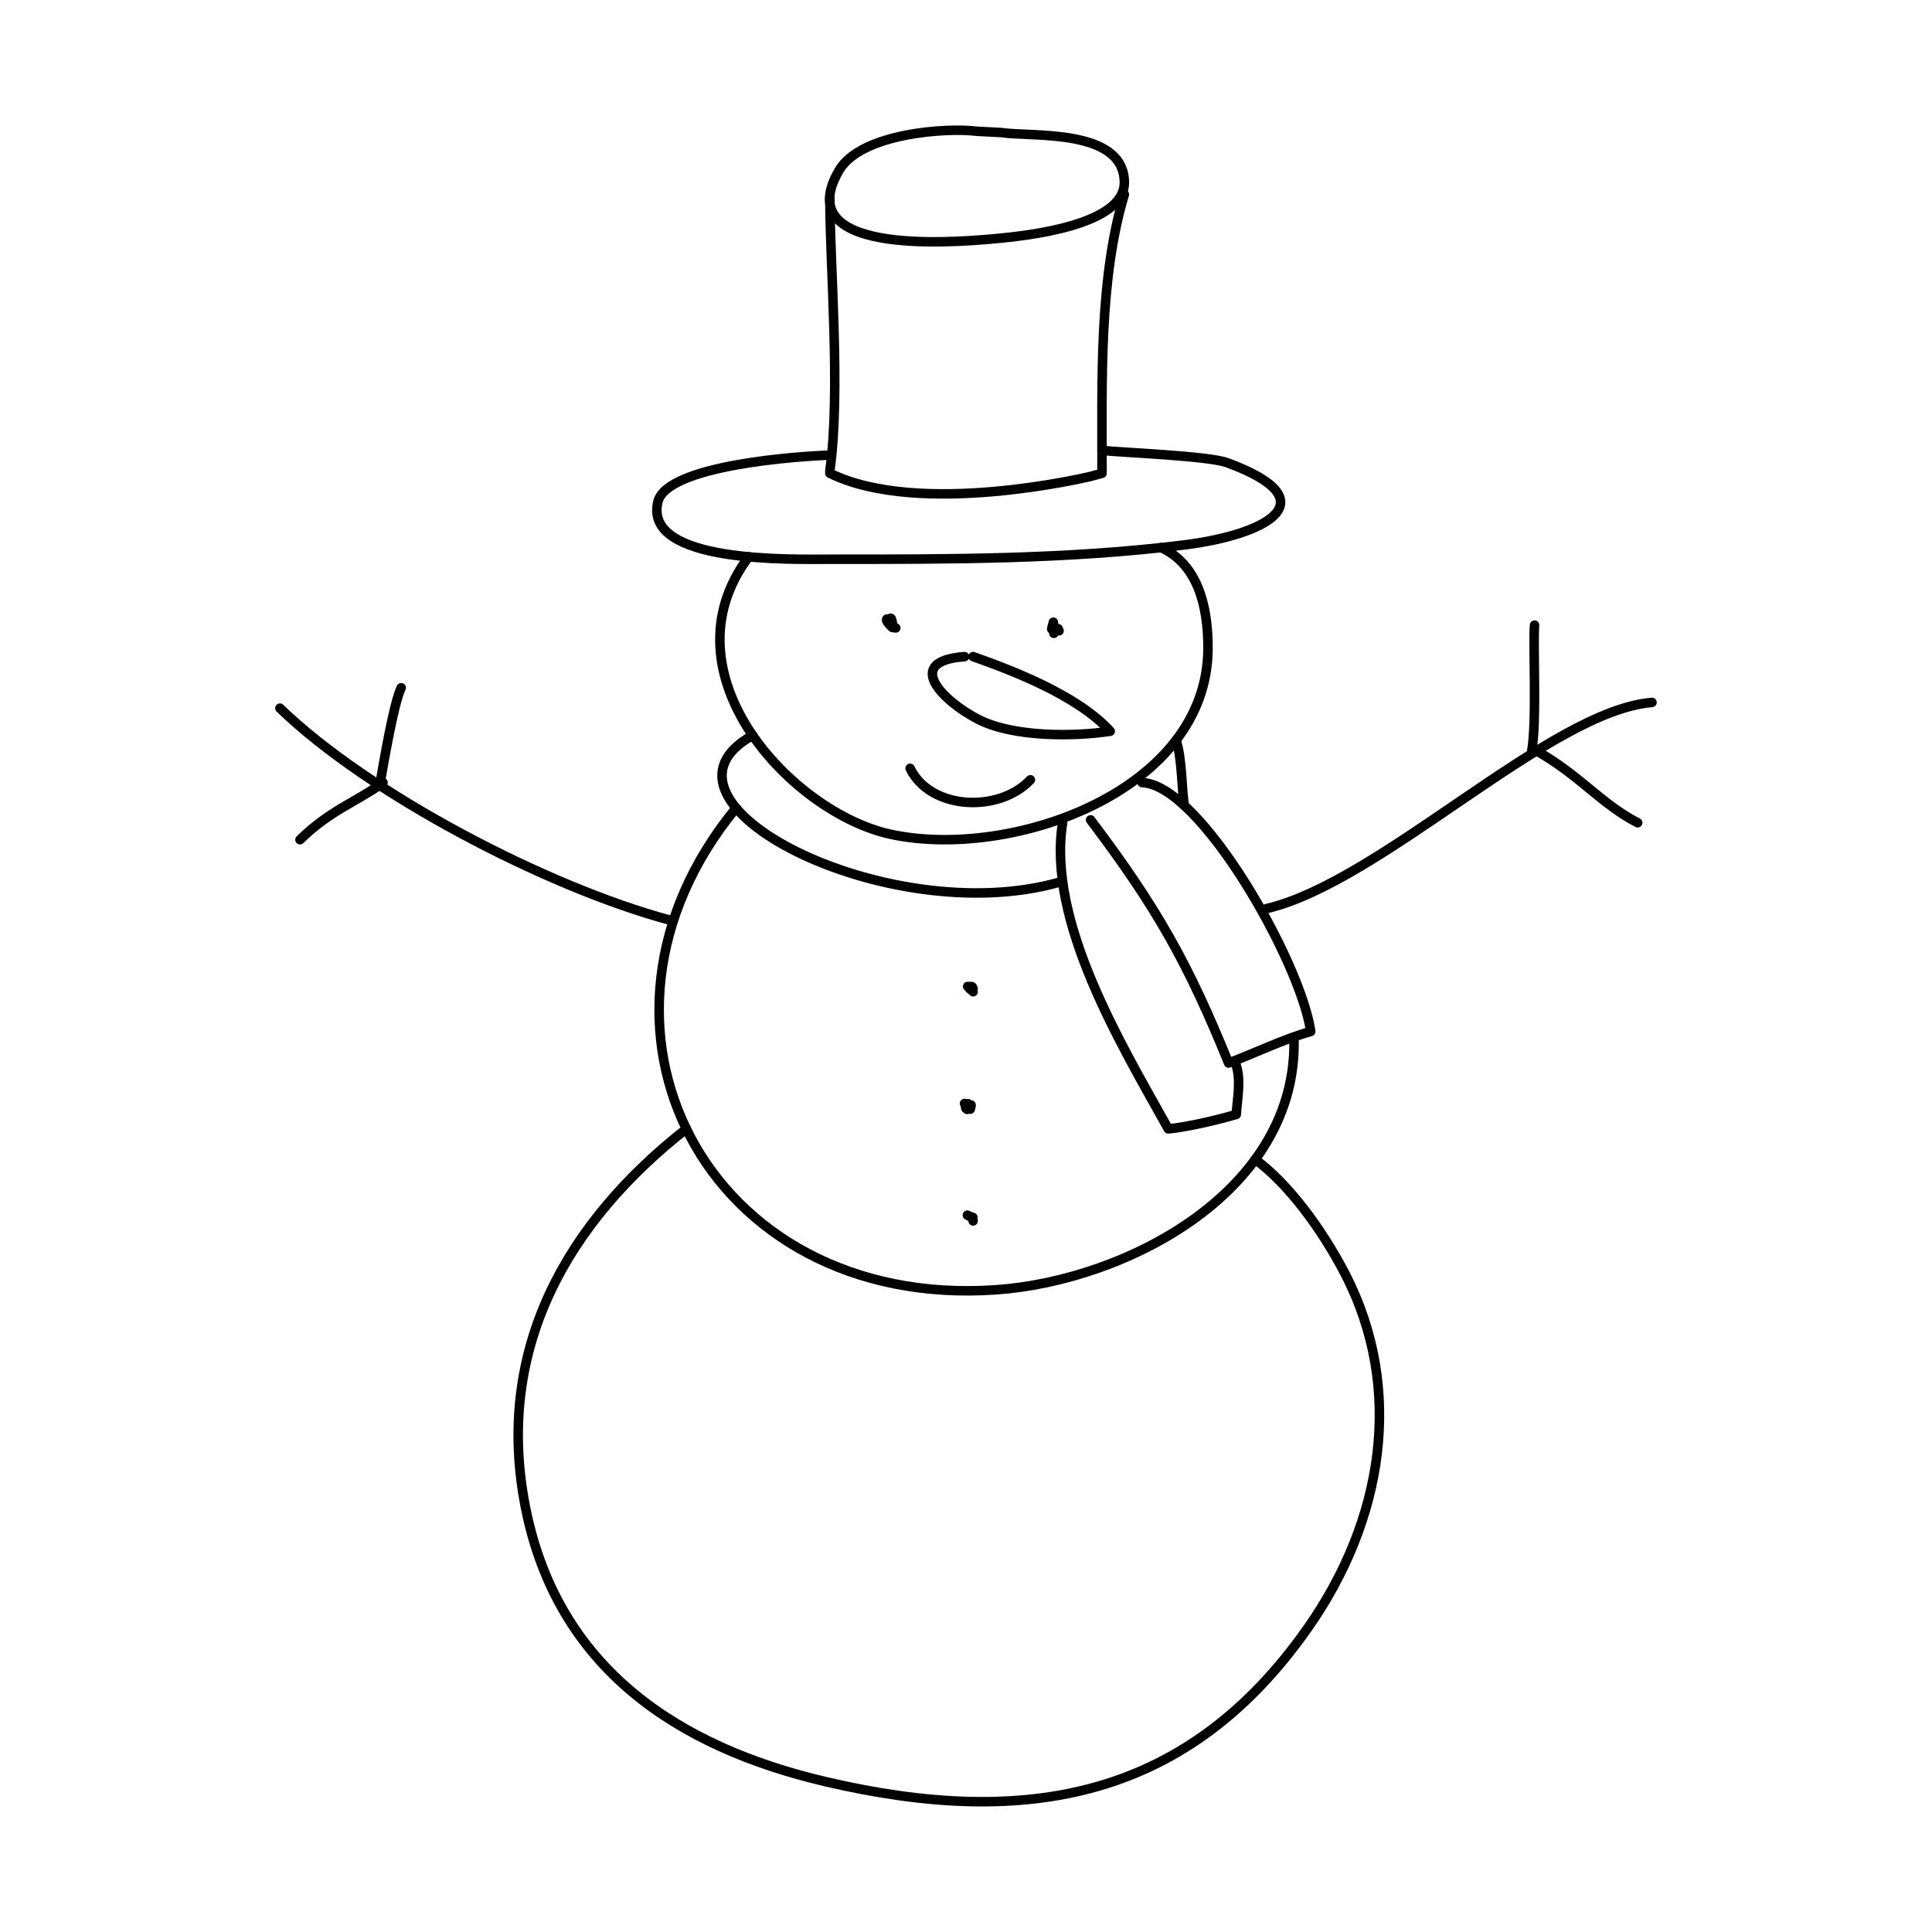 <?xml version="1.0" encoding="UTF-8"?>
<!-- Uploaded to: ICON Repo, www.svgrepo.com, Generator: ICON Repo Mixer Tools -->
<svg width="800px" height="800px" version="1.1" viewBox="144 144 512 512" xmlns="http://www.w3.org/2000/svg">
 <g fill="none" stroke="#000000" stroke-linecap="round" stroke-linejoin="round" stroke-miterlimit="10" stroke-width=".5">
  <path transform="matrix(5.038 0 0 5.038 148.09 148.09)" d="m42.843 23.13c-1.402 0.042-8.575 0.489-9.048 2.454-0.787 3.269 7.087 3.019 9.153 3.021 6.134 0.003 12.426 0.011 18.54-0.753 4.343-0.542 7.656-2.334 2.257-4.323-0.999-0.368-5.625-0.537-6.589-0.649"/>
  <path transform="matrix(5.038 0 0 5.038 148.09 148.09)" d="m50.579 6.094c-1.593-0.205-6.101 0.097-7.251 2.052-2.602 4.424 5.65 3.842 8.292 3.59 1.464-0.14 6.761-0.665 6.712-2.984-0.06-2.844-4.941-2.347-6.498-2.593z"/>
  <path transform="matrix(5.038 0 0 5.038 148.09 148.09)" d="m38.571 28.478c-4.618 6.153 2.314 13.481 7.466 14.595 6.348 1.373 16.663-2.268 16.694-9.764 0.01-2.274-0.559-4.45-2.467-5.315"/>
  <path transform="matrix(5.038 0 0 5.038 148.09 148.09)" d="m38.78 37.871c-6.252 3.462 7.076 10.289 16.117 7.727"/>
  <path transform="matrix(5.038 0 0 5.038 148.09 148.09)" d="m61.043 38.136c0.32 0.765 0.315 2.761 0.444 3.427"/>
  <path transform="matrix(5.038 0 0 5.038 148.09 148.09)" d="m56.555 42.316c3.488 4.617 5.138 7.559 7.259 12.788 1.38-0.51 2.884-1.257 4.322-1.657-0.534-3.679-5.838-13.012-8.869-13.089"/>
  <path transform="matrix(5.038 0 0 5.038 148.09 148.09)" d="m55.083 42.467c-0.827 5.192 3.061 11.622 5.56 16.103 1.011-0.099 2.582-0.466 3.576-0.761 0.057-0.896 0.276-1.86-0.045-2.705"/>
  <path transform="matrix(5.038 0 0 5.038 148.09 148.09)" d="m34.432 47.59c-6.478-1.736-15.882-6.653-20.519-11.15"/>
  <path transform="matrix(5.038 0 0 5.038 148.09 148.09)" d="m19.187 40.357c0.2-1.131 0.711-4.173 1.105-4.99"/>
  <path transform="matrix(5.038 0 0 5.038 148.09 148.09)" d="m14.968 43.358c1.605-1.56 2.913-1.957 4.37-3"/>
  <path transform="matrix(5.038 0 0 5.038 148.09 148.09)" d="m65.796 46.987c6.052-1.411 14.889-10.408 20.291-10.849"/>
  <path transform="matrix(5.038 0 0 5.038 148.09 148.09)" d="m85.334 42.467c-1.896-0.973-3.012-2.463-5.291-3.767h-0.284c0.281-1.554 0.062-5.691 0.15-6.63"/>
  <path transform="matrix(5.038 0 0 5.038 148.09 148.09)" d="m37.909 41.691c-9.326 11.332-1.614 26.406 13.665 25.344 6.914-0.48 15.925-5.229 15.679-13.267"/>
  <path transform="matrix(5.038 0 0 5.038 148.09 148.09)" d="m35.292 58.569c-6.207 4.87-10.124 11.527-8.462 19.913 1.676 8.463 8.013 12.601 15.768 14.421 10.716 2.515 19.12 0.826 25.371-8.062 3.964-5.636 5.132-12.563 1.958-18.676-1.208-2.325-2.982-4.726-4.711-5.988"/>
  <path transform="matrix(5.038 0 0 5.038 148.09 148.09)" d="m50.376 51.206c-0.209-0.131 0.076 0.279-0.287-0.128 0.501 0.011 0.056 7.75e-4 0.287 0.279"/>
  <path transform="matrix(5.038 0 0 5.038 148.09 148.09)" d="m49.925 57.233c0.092 0.099 0.029 0.582 0.184 0.011-0.047 0.095-0.063 0.195-0.048 0.301 0.19-0.119 0.272-0.447 0.166-0.011"/>
  <path transform="matrix(5.038 0 0 5.038 148.09 148.09)" d="m50.376 63.411c-0.079-0.353 0.136-0.065-0.301-0.301"/>
  <path transform="matrix(5.038 0 0 5.038 148.09 148.09)" d="m58.332 9.418c-1.347 4.449-1.168 9.898-1.175 14.666l-0.603 0.165c-0.05 0.011-8.976 2.167-13.712-0.165v-0.15c0.577-4.123 0-10.733 0-14.314"/>
  <path transform="matrix(5.038 0 0 5.038 148.09 148.09)" d="m45.856 31.769c0.044-0.054-0.226-0.022 0.278 0.429 0.056 0.1-0.037-0.674-0.127-0.451-0.139 0.264 0.026 0.313 0.301 0.474"/>
  <path transform="matrix(5.038 0 0 5.038 148.09 148.09)" d="m54.596 31.919c-0.004 0.069-0.214 0.677 0.037 0.162 0.017 0.038-0.028 0.334-0.011 0.421 0.324-0.462 0.214-0.119 0.275-0.131"/>
  <path transform="matrix(5.038 0 0 5.038 148.09 148.09)" d="m49.925 33.728c-3.298 0.245-1.066 2.396 0.753 3.315 1.804 0.912 4.938 0.909 6.911 0.61-1.762-1.936-5.316-3.253-7.213-3.925"/>
  <path transform="matrix(5.038 0 0 5.038 148.09 148.09)" d="m47.062 39.604c1.069 2.203 4.674 2.353 6.328 0.603"/>
 </g>
</svg>